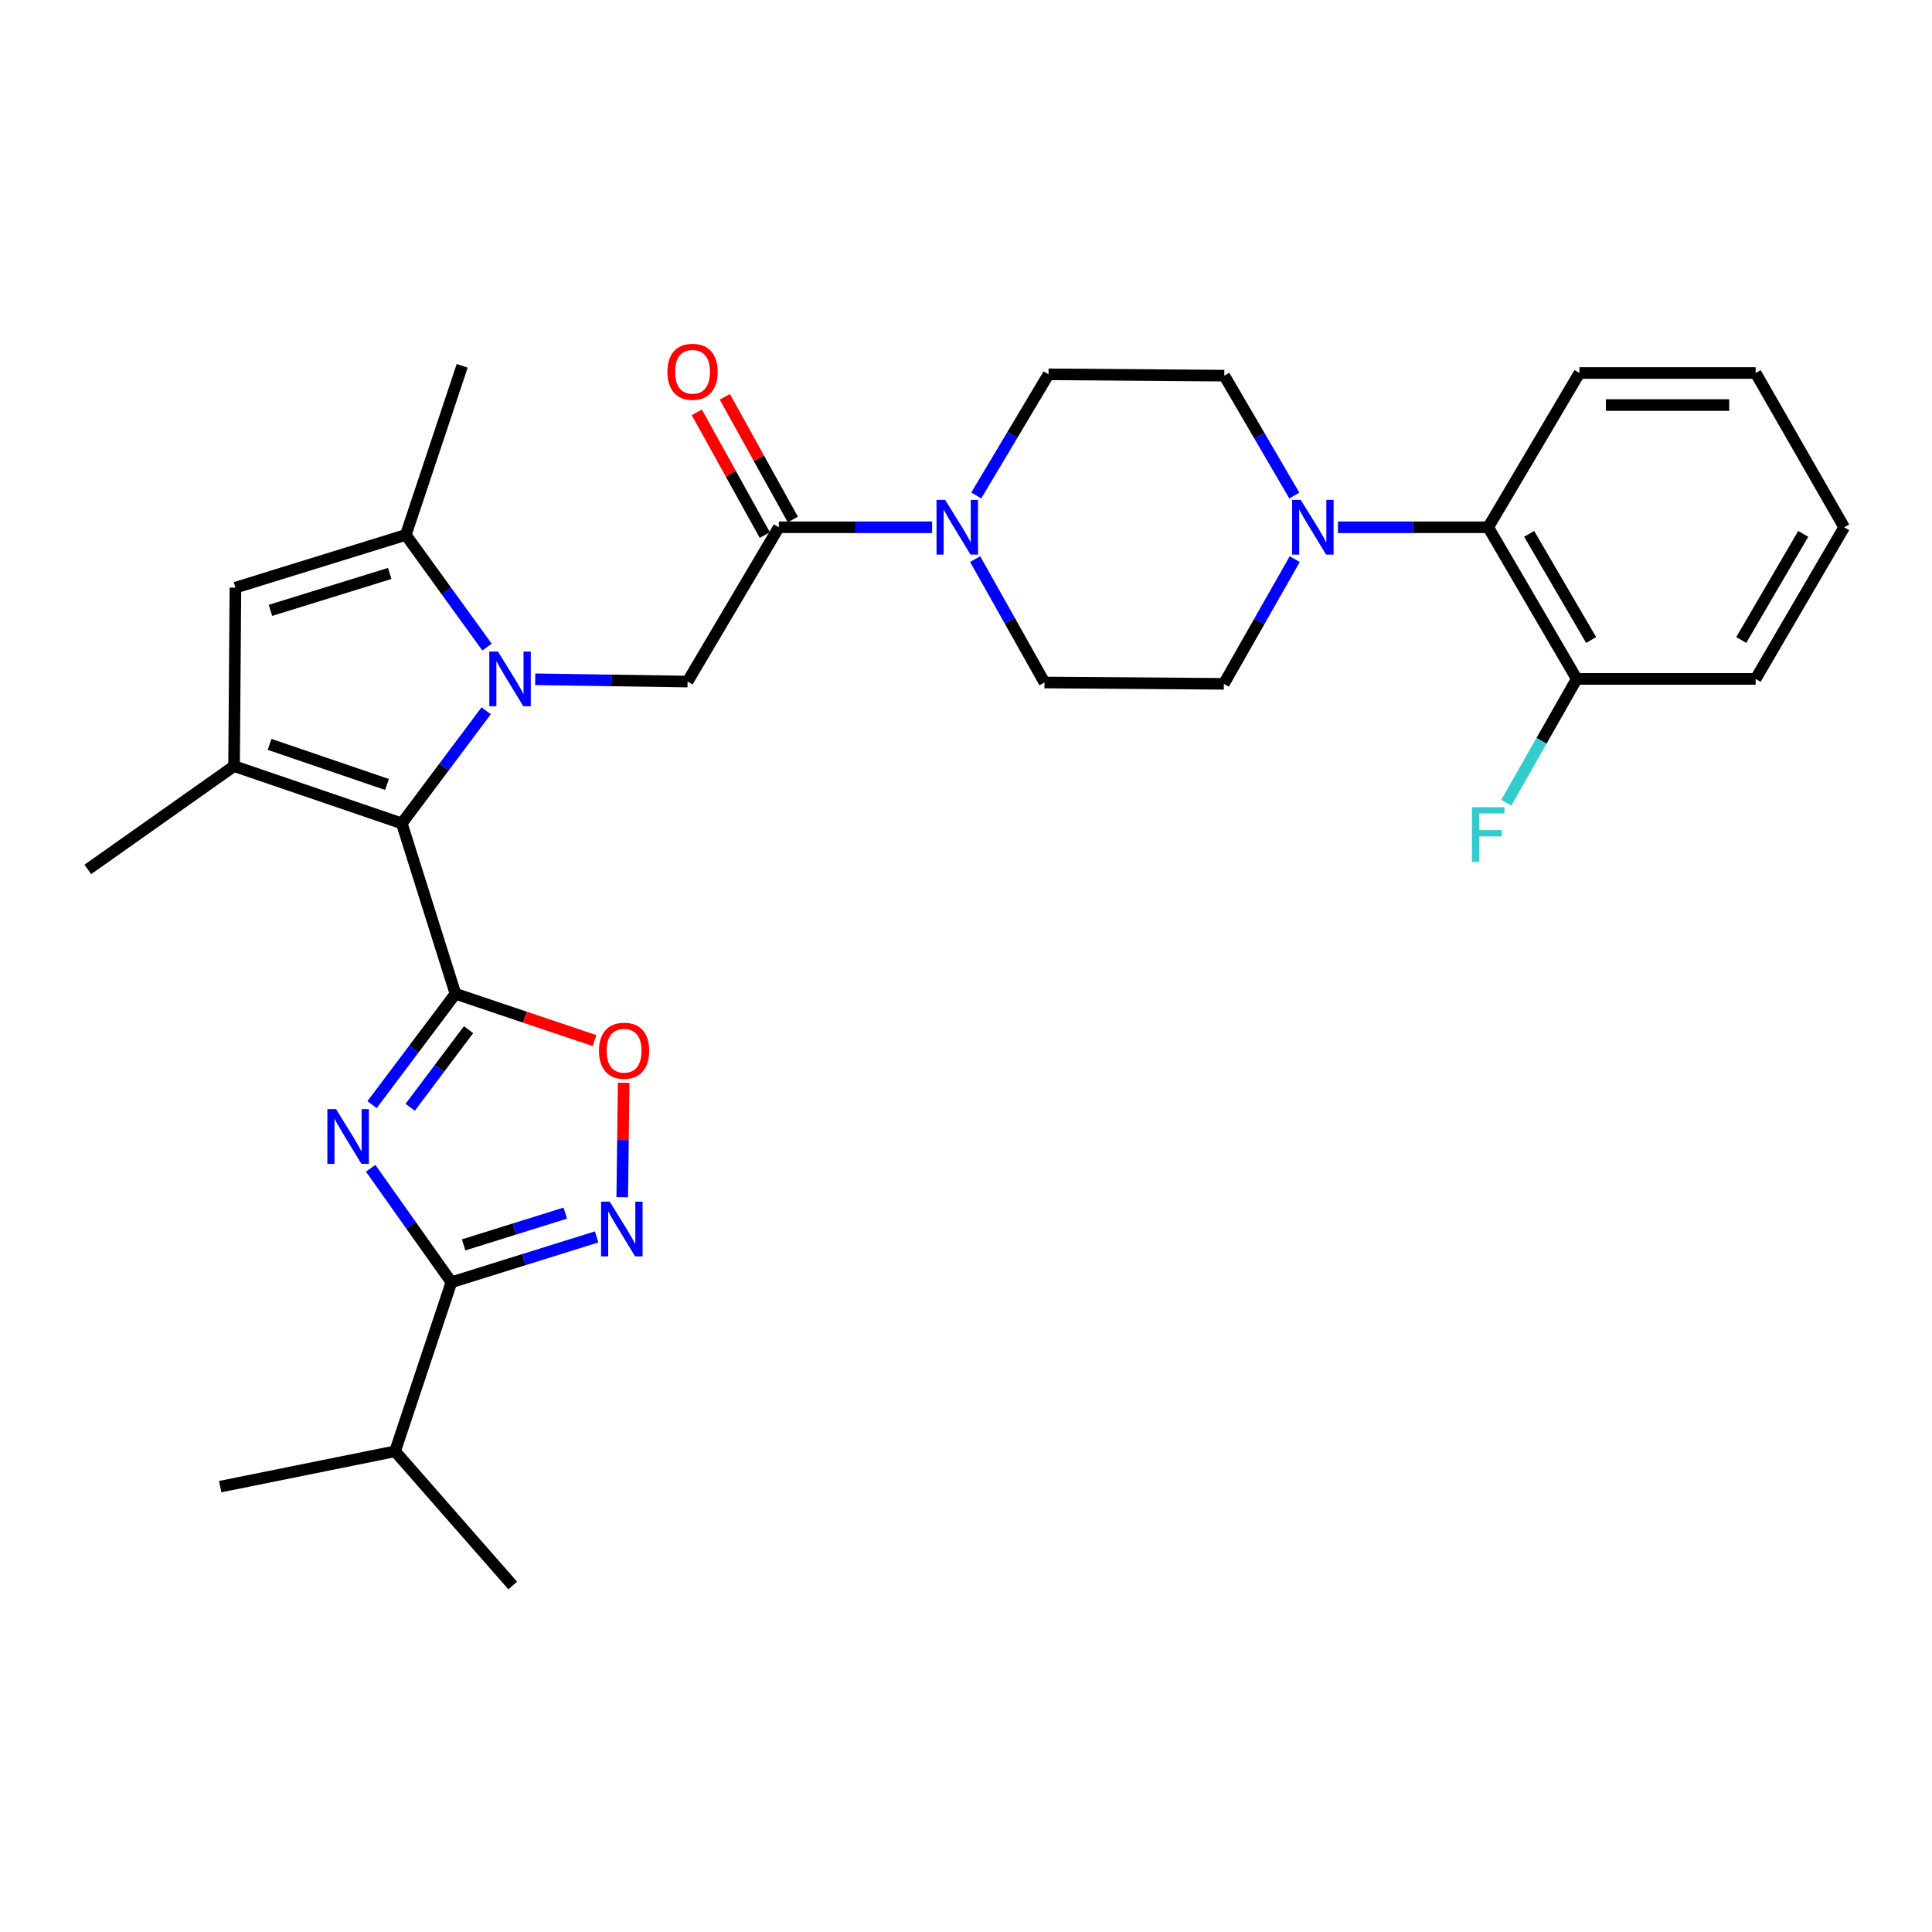 <?xml version='1.0' encoding='iso-8859-1'?>
<svg version='1.1' baseProfile='full'
              xmlns='http://www.w3.org/2000/svg'
                      xmlns:rdkit='http://www.rdkit.org/xml'
                      xmlns:xlink='http://www.w3.org/1999/xlink'
                  xml:space='preserve'
width='1000px' height='1000px' viewBox='0 0 1000 1000'>
<!-- END OF HEADER -->
<rect style='opacity:1.0;fill:#FFFFFF;stroke:none' width='1000' height='1000' x='0' y='0'> </rect>
<path class='bond-1' d='M 251.638,367.896 L 229.806,397.041' style='fill:none;fill-rule:evenodd;stroke:#0000FF;stroke-width:6px;stroke-linecap:butt;stroke-linejoin:miter;stroke-opacity:1' />
<path class='bond-1' d='M 229.806,397.041 L 207.973,426.185' style='fill:none;fill-rule:evenodd;stroke:#000000;stroke-width:6px;stroke-linecap:butt;stroke-linejoin:miter;stroke-opacity:1' />
<path class='bond-5' d='M 252.08,334.94 L 231.064,305.906' style='fill:none;fill-rule:evenodd;stroke:#0000FF;stroke-width:6px;stroke-linecap:butt;stroke-linejoin:miter;stroke-opacity:1' />
<path class='bond-5' d='M 231.064,305.906 L 210.047,276.873' style='fill:none;fill-rule:evenodd;stroke:#000000;stroke-width:6px;stroke-linecap:butt;stroke-linejoin:miter;stroke-opacity:1' />
<path class='bond-9' d='M 277.033,351.595 L 316.464,352.184' style='fill:none;fill-rule:evenodd;stroke:#0000FF;stroke-width:6px;stroke-linecap:butt;stroke-linejoin:miter;stroke-opacity:1' />
<path class='bond-9' d='M 316.464,352.184 L 355.894,352.773' style='fill:none;fill-rule:evenodd;stroke:#000000;stroke-width:6px;stroke-linecap:butt;stroke-linejoin:miter;stroke-opacity:1' />
<path class='bond-0' d='M 235.74,514.379 L 207.973,426.185' style='fill:none;fill-rule:evenodd;stroke:#000000;stroke-width:6px;stroke-linecap:butt;stroke-linejoin:miter;stroke-opacity:1' />
<path class='bond-2' d='M 235.74,514.379 L 214.158,543.071' style='fill:none;fill-rule:evenodd;stroke:#000000;stroke-width:6px;stroke-linecap:butt;stroke-linejoin:miter;stroke-opacity:1' />
<path class='bond-2' d='M 214.158,543.071 L 192.577,571.763' style='fill:none;fill-rule:evenodd;stroke:#0000FF;stroke-width:6px;stroke-linecap:butt;stroke-linejoin:miter;stroke-opacity:1' />
<path class='bond-2' d='M 242.522,532.958 L 227.415,553.043' style='fill:none;fill-rule:evenodd;stroke:#000000;stroke-width:6px;stroke-linecap:butt;stroke-linejoin:miter;stroke-opacity:1' />
<path class='bond-2' d='M 227.415,553.043 L 212.308,573.127' style='fill:none;fill-rule:evenodd;stroke:#0000FF;stroke-width:6px;stroke-linecap:butt;stroke-linejoin:miter;stroke-opacity:1' />
<path class='bond-7' d='M 235.74,514.379 L 271.73,526.497' style='fill:none;fill-rule:evenodd;stroke:#000000;stroke-width:6px;stroke-linecap:butt;stroke-linejoin:miter;stroke-opacity:1' />
<path class='bond-7' d='M 271.73,526.497 L 307.719,538.616' style='fill:none;fill-rule:evenodd;stroke:#FF0000;stroke-width:6px;stroke-linecap:butt;stroke-linejoin:miter;stroke-opacity:1' />
<path class='bond-3' d='M 207.973,426.185 L 121.152,396.538' style='fill:none;fill-rule:evenodd;stroke:#000000;stroke-width:6px;stroke-linecap:butt;stroke-linejoin:miter;stroke-opacity:1' />
<path class='bond-3' d='M 200.311,406.04 L 139.536,385.287' style='fill:none;fill-rule:evenodd;stroke:#000000;stroke-width:6px;stroke-linecap:butt;stroke-linejoin:miter;stroke-opacity:1' />
<path class='bond-4' d='M 191.857,604.706 L 212.752,634.204' style='fill:none;fill-rule:evenodd;stroke:#0000FF;stroke-width:6px;stroke-linecap:butt;stroke-linejoin:miter;stroke-opacity:1' />
<path class='bond-4' d='M 212.752,634.204 L 233.648,663.701' style='fill:none;fill-rule:evenodd;stroke:#000000;stroke-width:6px;stroke-linecap:butt;stroke-linejoin:miter;stroke-opacity:1' />
<path class='bond-21' d='M 121.152,396.538 L 45.455,450.017' style='fill:none;fill-rule:evenodd;stroke:#000000;stroke-width:6px;stroke-linecap:butt;stroke-linejoin:miter;stroke-opacity:1' />
<path class='bond-30' d='M 121.152,396.538 L 121.853,304.169' style='fill:none;fill-rule:evenodd;stroke:#000000;stroke-width:6px;stroke-linecap:butt;stroke-linejoin:miter;stroke-opacity:1' />
<path class='bond-20' d='M 233.648,663.701 L 204.49,751.195' style='fill:none;fill-rule:evenodd;stroke:#000000;stroke-width:6px;stroke-linecap:butt;stroke-linejoin:miter;stroke-opacity:1' />
<path class='bond-31' d='M 233.648,663.701 L 271.229,651.962' style='fill:none;fill-rule:evenodd;stroke:#000000;stroke-width:6px;stroke-linecap:butt;stroke-linejoin:miter;stroke-opacity:1' />
<path class='bond-31' d='M 271.229,651.962 L 308.81,640.223' style='fill:none;fill-rule:evenodd;stroke:#0000FF;stroke-width:6px;stroke-linecap:butt;stroke-linejoin:miter;stroke-opacity:1' />
<path class='bond-31' d='M 239.976,644.346 L 266.283,636.128' style='fill:none;fill-rule:evenodd;stroke:#000000;stroke-width:6px;stroke-linecap:butt;stroke-linejoin:miter;stroke-opacity:1' />
<path class='bond-31' d='M 266.283,636.128 L 292.59,627.911' style='fill:none;fill-rule:evenodd;stroke:#0000FF;stroke-width:6px;stroke-linecap:butt;stroke-linejoin:miter;stroke-opacity:1' />
<path class='bond-8' d='M 210.047,276.873 L 121.853,304.169' style='fill:none;fill-rule:evenodd;stroke:#000000;stroke-width:6px;stroke-linecap:butt;stroke-linejoin:miter;stroke-opacity:1' />
<path class='bond-8' d='M 201.722,296.814 L 139.986,315.921' style='fill:none;fill-rule:evenodd;stroke:#000000;stroke-width:6px;stroke-linecap:butt;stroke-linejoin:miter;stroke-opacity:1' />
<path class='bond-23' d='M 210.047,276.873 L 239.224,189.351' style='fill:none;fill-rule:evenodd;stroke:#000000;stroke-width:6px;stroke-linecap:butt;stroke-linejoin:miter;stroke-opacity:1' />
<path class='bond-6' d='M 322.068,619.677 L 322.44,590.051' style='fill:none;fill-rule:evenodd;stroke:#0000FF;stroke-width:6px;stroke-linecap:butt;stroke-linejoin:miter;stroke-opacity:1' />
<path class='bond-6' d='M 322.44,590.051 L 322.813,560.426' style='fill:none;fill-rule:evenodd;stroke:#FF0000;stroke-width:6px;stroke-linecap:butt;stroke-linejoin:miter;stroke-opacity:1' />
<path class='bond-10' d='M 355.894,352.773 L 403.115,272.919' style='fill:none;fill-rule:evenodd;stroke:#000000;stroke-width:6px;stroke-linecap:butt;stroke-linejoin:miter;stroke-opacity:1' />
<path class='bond-11' d='M 403.115,272.919 L 442.775,272.919' style='fill:none;fill-rule:evenodd;stroke:#000000;stroke-width:6px;stroke-linecap:butt;stroke-linejoin:miter;stroke-opacity:1' />
<path class='bond-11' d='M 442.775,272.919 L 482.435,272.919' style='fill:none;fill-rule:evenodd;stroke:#0000FF;stroke-width:6px;stroke-linecap:butt;stroke-linejoin:miter;stroke-opacity:1' />
<path class='bond-18' d='M 410.37,268.898 L 392.769,237.147' style='fill:none;fill-rule:evenodd;stroke:#000000;stroke-width:6px;stroke-linecap:butt;stroke-linejoin:miter;stroke-opacity:1' />
<path class='bond-18' d='M 392.769,237.147 L 375.169,205.397' style='fill:none;fill-rule:evenodd;stroke:#FF0000;stroke-width:6px;stroke-linecap:butt;stroke-linejoin:miter;stroke-opacity:1' />
<path class='bond-18' d='M 395.861,276.94 L 378.261,245.19' style='fill:none;fill-rule:evenodd;stroke:#000000;stroke-width:6px;stroke-linecap:butt;stroke-linejoin:miter;stroke-opacity:1' />
<path class='bond-18' d='M 378.261,245.19 L 360.661,213.44' style='fill:none;fill-rule:evenodd;stroke:#FF0000;stroke-width:6px;stroke-linecap:butt;stroke-linejoin:miter;stroke-opacity:1' />
<path class='bond-14' d='M 504.734,289.383 L 522.678,321.322' style='fill:none;fill-rule:evenodd;stroke:#0000FF;stroke-width:6px;stroke-linecap:butt;stroke-linejoin:miter;stroke-opacity:1' />
<path class='bond-14' d='M 522.678,321.322 L 540.623,353.261' style='fill:none;fill-rule:evenodd;stroke:#000000;stroke-width:6px;stroke-linecap:butt;stroke-linejoin:miter;stroke-opacity:1' />
<path class='bond-15' d='M 505.306,256.454 L 524.011,225.101' style='fill:none;fill-rule:evenodd;stroke:#0000FF;stroke-width:6px;stroke-linecap:butt;stroke-linejoin:miter;stroke-opacity:1' />
<path class='bond-15' d='M 524.011,225.101 L 542.715,193.747' style='fill:none;fill-rule:evenodd;stroke:#000000;stroke-width:6px;stroke-linecap:butt;stroke-linejoin:miter;stroke-opacity:1' />
<path class='bond-12' d='M 669.933,256.487 L 651.813,225.463' style='fill:none;fill-rule:evenodd;stroke:#0000FF;stroke-width:6px;stroke-linecap:butt;stroke-linejoin:miter;stroke-opacity:1' />
<path class='bond-12' d='M 651.813,225.463 L 633.692,194.438' style='fill:none;fill-rule:evenodd;stroke:#000000;stroke-width:6px;stroke-linecap:butt;stroke-linejoin:miter;stroke-opacity:1' />
<path class='bond-13' d='M 692.54,272.919 L 731.413,272.919' style='fill:none;fill-rule:evenodd;stroke:#0000FF;stroke-width:6px;stroke-linecap:butt;stroke-linejoin:miter;stroke-opacity:1' />
<path class='bond-13' d='M 731.413,272.919 L 770.287,272.919' style='fill:none;fill-rule:evenodd;stroke:#000000;stroke-width:6px;stroke-linecap:butt;stroke-linejoin:miter;stroke-opacity:1' />
<path class='bond-32' d='M 670.156,289.409 L 651.809,321.681' style='fill:none;fill-rule:evenodd;stroke:#0000FF;stroke-width:6px;stroke-linecap:butt;stroke-linejoin:miter;stroke-opacity:1' />
<path class='bond-32' d='M 651.809,321.681 L 633.462,353.953' style='fill:none;fill-rule:evenodd;stroke:#000000;stroke-width:6px;stroke-linecap:butt;stroke-linejoin:miter;stroke-opacity:1' />
<path class='bond-19' d='M 770.287,272.919 L 816.117,351.4' style='fill:none;fill-rule:evenodd;stroke:#000000;stroke-width:6px;stroke-linecap:butt;stroke-linejoin:miter;stroke-opacity:1' />
<path class='bond-19' d='M 791.486,276.326 L 823.567,331.263' style='fill:none;fill-rule:evenodd;stroke:#000000;stroke-width:6px;stroke-linecap:butt;stroke-linejoin:miter;stroke-opacity:1' />
<path class='bond-24' d='M 770.287,272.919 L 817.517,193.065' style='fill:none;fill-rule:evenodd;stroke:#000000;stroke-width:6px;stroke-linecap:butt;stroke-linejoin:miter;stroke-opacity:1' />
<path class='bond-16' d='M 540.623,353.261 L 633.462,353.953' style='fill:none;fill-rule:evenodd;stroke:#000000;stroke-width:6px;stroke-linecap:butt;stroke-linejoin:miter;stroke-opacity:1' />
<path class='bond-17' d='M 542.715,193.747 L 633.692,194.438' style='fill:none;fill-rule:evenodd;stroke:#000000;stroke-width:6px;stroke-linecap:butt;stroke-linejoin:miter;stroke-opacity:1' />
<path class='bond-22' d='M 816.117,351.4 L 797.888,383.443' style='fill:none;fill-rule:evenodd;stroke:#000000;stroke-width:6px;stroke-linecap:butt;stroke-linejoin:miter;stroke-opacity:1' />
<path class='bond-22' d='M 797.888,383.443 L 779.66,415.486' style='fill:none;fill-rule:evenodd;stroke:#33CCCC;stroke-width:6px;stroke-linecap:butt;stroke-linejoin:miter;stroke-opacity:1' />
<path class='bond-25' d='M 816.117,351.4 L 908.716,351.4' style='fill:none;fill-rule:evenodd;stroke:#000000;stroke-width:6px;stroke-linecap:butt;stroke-linejoin:miter;stroke-opacity:1' />
<path class='bond-26' d='M 204.49,751.195 L 113.982,769.479' style='fill:none;fill-rule:evenodd;stroke:#000000;stroke-width:6px;stroke-linecap:butt;stroke-linejoin:miter;stroke-opacity:1' />
<path class='bond-27' d='M 204.49,751.195 L 265.387,820.663' style='fill:none;fill-rule:evenodd;stroke:#000000;stroke-width:6px;stroke-linecap:butt;stroke-linejoin:miter;stroke-opacity:1' />
<path class='bond-28' d='M 817.517,193.065 L 908.716,193.065' style='fill:none;fill-rule:evenodd;stroke:#000000;stroke-width:6px;stroke-linecap:butt;stroke-linejoin:miter;stroke-opacity:1' />
<path class='bond-28' d='M 831.197,209.653 L 895.036,209.653' style='fill:none;fill-rule:evenodd;stroke:#000000;stroke-width:6px;stroke-linecap:butt;stroke-linejoin:miter;stroke-opacity:1' />
<path class='bond-33' d='M 908.716,351.4 L 954.545,272.919' style='fill:none;fill-rule:evenodd;stroke:#000000;stroke-width:6px;stroke-linecap:butt;stroke-linejoin:miter;stroke-opacity:1' />
<path class='bond-33' d='M 901.266,331.263 L 933.346,276.326' style='fill:none;fill-rule:evenodd;stroke:#000000;stroke-width:6px;stroke-linecap:butt;stroke-linejoin:miter;stroke-opacity:1' />
<path class='bond-29' d='M 908.716,193.065 L 954.545,272.919' style='fill:none;fill-rule:evenodd;stroke:#000000;stroke-width:6px;stroke-linecap:butt;stroke-linejoin:miter;stroke-opacity:1' />
<path  class='atom-0' d='M 257.735 337.24
L 267.015 352.24
Q 267.935 353.72, 269.415 356.4
Q 270.895 359.08, 270.975 359.24
L 270.975 337.24
L 274.735 337.24
L 274.735 365.56
L 270.855 365.56
L 260.895 349.16
Q 259.735 347.24, 258.495 345.04
Q 257.295 342.84, 256.935 342.16
L 256.935 365.56
L 253.255 365.56
L 253.255 337.24
L 257.735 337.24
' fill='#0000FF'/>
<path  class='atom-3' d='M 173.928 574.074
L 183.208 589.074
Q 184.128 590.554, 185.608 593.234
Q 187.088 595.914, 187.168 596.074
L 187.168 574.074
L 190.928 574.074
L 190.928 602.394
L 187.048 602.394
L 177.088 585.994
Q 175.928 584.074, 174.688 581.874
Q 173.488 579.674, 173.128 578.994
L 173.128 602.394
L 169.448 602.394
L 169.448 574.074
L 173.928 574.074
' fill='#0000FF'/>
<path  class='atom-7' d='M 315.601 621.986
L 324.881 636.986
Q 325.801 638.466, 327.281 641.146
Q 328.761 643.826, 328.841 643.986
L 328.841 621.986
L 332.601 621.986
L 332.601 650.306
L 328.721 650.306
L 318.761 633.906
Q 317.601 631.986, 316.361 629.786
Q 315.161 627.586, 314.801 626.906
L 314.801 650.306
L 311.121 650.306
L 311.121 621.986
L 315.601 621.986
' fill='#0000FF'/>
<path  class='atom-8' d='M 310.022 543.848
Q 310.022 537.048, 313.382 533.248
Q 316.742 529.448, 323.022 529.448
Q 329.302 529.448, 332.662 533.248
Q 336.022 537.048, 336.022 543.848
Q 336.022 550.728, 332.622 554.648
Q 329.222 558.528, 323.022 558.528
Q 316.782 558.528, 313.382 554.648
Q 310.022 550.768, 310.022 543.848
M 323.022 555.328
Q 327.342 555.328, 329.662 552.448
Q 332.022 549.528, 332.022 543.848
Q 332.022 538.288, 329.662 535.488
Q 327.342 532.648, 323.022 532.648
Q 318.702 532.648, 316.342 535.448
Q 314.022 538.248, 314.022 543.848
Q 314.022 549.568, 316.342 552.448
Q 318.702 555.328, 323.022 555.328
' fill='#FF0000'/>
<path  class='atom-12' d='M 489.224 258.759
L 498.504 273.759
Q 499.424 275.239, 500.904 277.919
Q 502.384 280.599, 502.464 280.759
L 502.464 258.759
L 506.224 258.759
L 506.224 287.079
L 502.344 287.079
L 492.384 270.679
Q 491.224 268.759, 489.984 266.559
Q 488.784 264.359, 488.424 263.679
L 488.424 287.079
L 484.744 287.079
L 484.744 258.759
L 489.224 258.759
' fill='#0000FF'/>
<path  class='atom-13' d='M 673.271 258.759
L 682.551 273.759
Q 683.471 275.239, 684.951 277.919
Q 686.431 280.599, 686.511 280.759
L 686.511 258.759
L 690.271 258.759
L 690.271 287.079
L 686.391 287.079
L 676.431 270.679
Q 675.271 268.759, 674.031 266.559
Q 672.831 264.359, 672.471 263.679
L 672.471 287.079
L 668.791 287.079
L 668.791 258.759
L 673.271 258.759
' fill='#0000FF'/>
<path  class='atom-19' d='M 345.456 192.435
Q 345.456 185.635, 348.816 181.835
Q 352.176 178.035, 358.456 178.035
Q 364.736 178.035, 368.096 181.835
Q 371.456 185.635, 371.456 192.435
Q 371.456 199.315, 368.056 203.235
Q 364.656 207.115, 358.456 207.115
Q 352.216 207.115, 348.816 203.235
Q 345.456 199.355, 345.456 192.435
M 358.456 203.915
Q 362.776 203.915, 365.096 201.035
Q 367.456 198.115, 367.456 192.435
Q 367.456 186.875, 365.096 184.075
Q 362.776 181.235, 358.456 181.235
Q 354.136 181.235, 351.776 184.035
Q 349.456 186.835, 349.456 192.435
Q 349.456 198.155, 351.776 201.035
Q 354.136 203.915, 358.456 203.915
' fill='#FF0000'/>
<path  class='atom-23' d='M 761.867 417.803
L 778.707 417.803
L 778.707 421.043
L 765.667 421.043
L 765.667 429.643
L 777.267 429.643
L 777.267 432.923
L 765.667 432.923
L 765.667 446.123
L 761.867 446.123
L 761.867 417.803
' fill='#33CCCC'/>
</svg>
